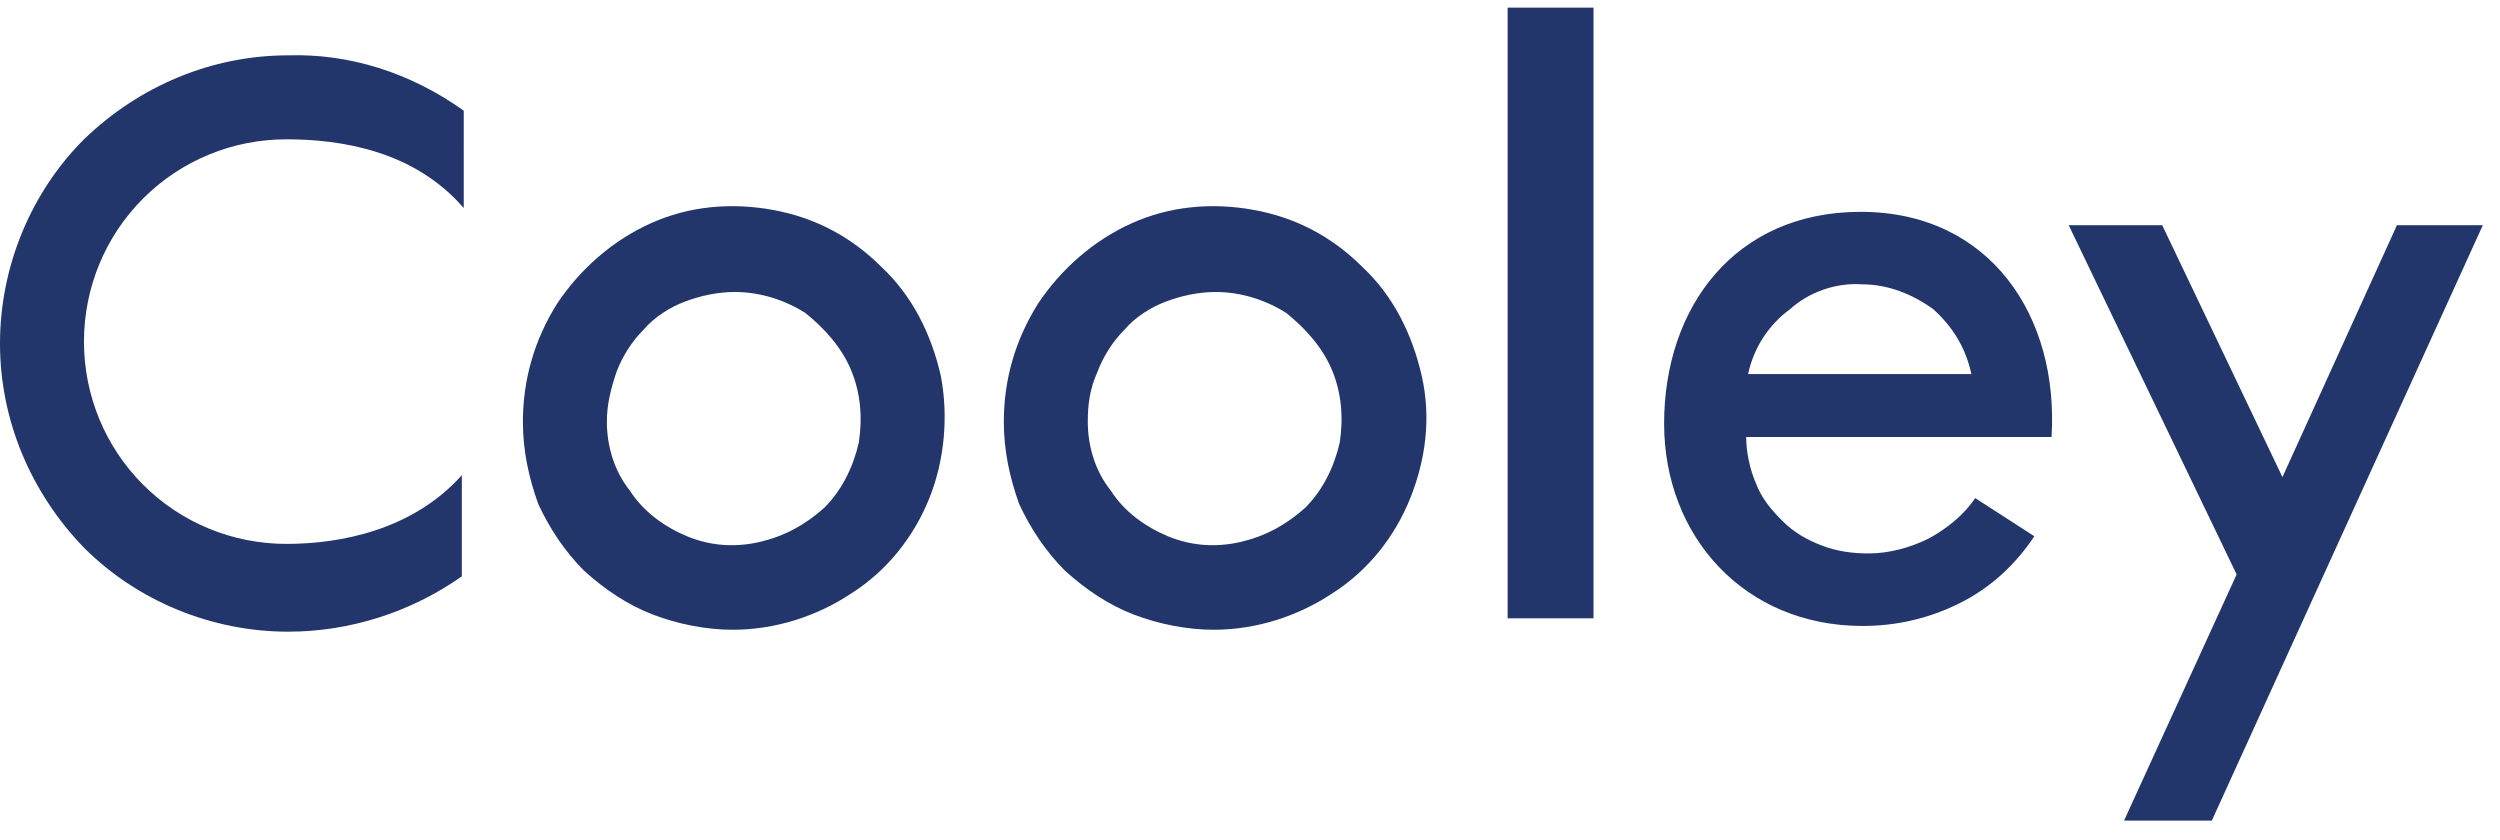<?xml version="1.0" encoding="utf-8"?>
<!-- Generator: Adobe Illustrator 25.0.1, SVG Export Plug-In . SVG Version: 6.00 Build 0)  -->
<svg version="1.1" id="Шар_1" xmlns="http://www.w3.org/2000/svg" xmlns:xlink="http://www.w3.org/1999/xlink" x="0px" y="0px"
	 viewBox="0 0 131 44" style="enable-background:new 0 0 131 44;" xml:space="preserve">
<style type="text/css">
	.st0{fill:#22366C;}
</style>
<path class="st0" d="M83.5,0.4H79v32h4.5V0.4z"/>
<path class="st0" d="M125.6,11.8l-6,13.2l-6.3-13.2h-4.9l8.8,18.3l-5.9,12.9h4.6l14.2-31.2H125.6z"/>
<path class="st0" d="M57,22.1c0,1.3,0.4,2.6,1.2,3.6c0.7,1.1,1.8,1.9,3,2.4c1.2,0.5,2.5,0.6,3.8,0.3s2.4-0.9,3.4-1.8
	c0.9-0.9,1.5-2.1,1.8-3.4c0.2-1.3,0.1-2.6-0.4-3.8c-0.5-1.2-1.4-2.2-2.4-3c-1.1-0.7-2.4-1.1-3.7-1.1c-0.9,0-1.8,0.2-2.6,0.5
	c-0.8,0.3-1.6,0.8-2.2,1.5c-0.6,0.6-1.1,1.4-1.4,2.2C57.1,20.4,57,21.2,57,22.1z M52.6,22.1c0-2.2,0.6-4.3,1.8-6.2
	c1.2-1.8,2.9-3.3,4.9-4.2c2-0.9,4.2-1.1,6.4-0.7c2.2,0.4,4.1,1.4,5.7,3c1.6,1.5,2.6,3.5,3.1,5.7s0.2,4.4-0.6,6.4
	c-0.8,2-2.2,3.8-4.1,5c-1.8,1.2-4,1.9-6.2,1.9c-1.4,0-2.9-0.3-4.2-0.8c-1.3-0.5-2.5-1.3-3.6-2.3c-1-1-1.8-2.2-2.4-3.5
	C52.9,25,52.6,23.6,52.6,22.1z"/>
<path class="st0" d="M97.6,14.9c1.3,0,2.6,0.5,3.7,1.3c1,0.9,1.7,2,2,3.4H91.6c0.3-1.4,1.1-2.6,2.2-3.4
	C94.8,15.3,96.2,14.8,97.6,14.9z M103.5,26.1c-0.6,0.9-1.5,1.6-2.4,2.1c-1,0.5-2.1,0.8-3.2,0.8c-0.8,0-1.6-0.1-2.4-0.4
	c-0.8-0.3-1.5-0.7-2.1-1.3c-0.6-0.6-1.1-1.2-1.4-2c-0.3-0.7-0.5-1.6-0.5-2.4h16c0.4-6.3-3.2-11.8-10-11.8c-6.6,0-10.3,5-10.3,11.1
	c0,5.9,4.2,10.6,10.4,10.6c1.8,0,3.5-0.4,5.1-1.2c1.6-0.8,2.9-2,3.9-3.5L103.5,26.1z"/>
<path class="st0" d="M31.8,22.1c0,1.3,0.4,2.6,1.2,3.6c0.7,1.1,1.8,1.9,3,2.4c1.2,0.5,2.5,0.6,3.8,0.3s2.4-0.9,3.4-1.8
	c0.9-0.9,1.5-2.1,1.8-3.4c0.2-1.3,0.1-2.6-0.4-3.8c-0.5-1.2-1.4-2.2-2.4-3c-1.1-0.7-2.4-1.1-3.7-1.1c-0.9,0-1.8,0.2-2.6,0.5
	c-0.8,0.3-1.6,0.8-2.2,1.5c-0.6,0.6-1.1,1.4-1.4,2.2C32,20.4,31.8,21.2,31.8,22.1z M27.4,22.1c0-2.2,0.6-4.3,1.8-6.2
	c1.2-1.8,2.9-3.3,4.9-4.2c2-0.9,4.2-1.1,6.4-0.7c2.2,0.4,4.1,1.4,5.7,3c1.6,1.5,2.6,3.5,3.1,5.7c0.4,2.1,0.2,4.4-0.6,6.4
	c-0.8,2-2.2,3.8-4.1,5c-1.8,1.2-4,1.9-6.2,1.9c-1.4,0-2.9-0.3-4.2-0.8c-1.3-0.5-2.5-1.3-3.6-2.3c-1-1-1.8-2.2-2.4-3.5
	C27.7,25,27.4,23.6,27.4,22.1z"/>
<path class="st0" d="M15.1,2.9c-4,0-7.8,1.6-10.7,4.4C1.6,10.1,0,14,0,18c0,4,1.6,7.8,4.4,10.7c2.8,2.8,6.7,4.4,10.7,4.4
	c3.2,0,6.4-1,9.1-2.9v-5.3c-2.6,2.9-6.4,3.6-9.2,3.6c-2.8,0-5.5-1.1-7.5-3.1c-2-2-3.1-4.7-3.1-7.5c0-2.8,1.1-5.5,3.1-7.5
	c2-2,4.7-3.1,7.5-3.1c2.9,0,6.7,0.6,9.3,3.6V5.8C21.5,3.8,18.3,2.8,15.1,2.9"/>
</svg>

